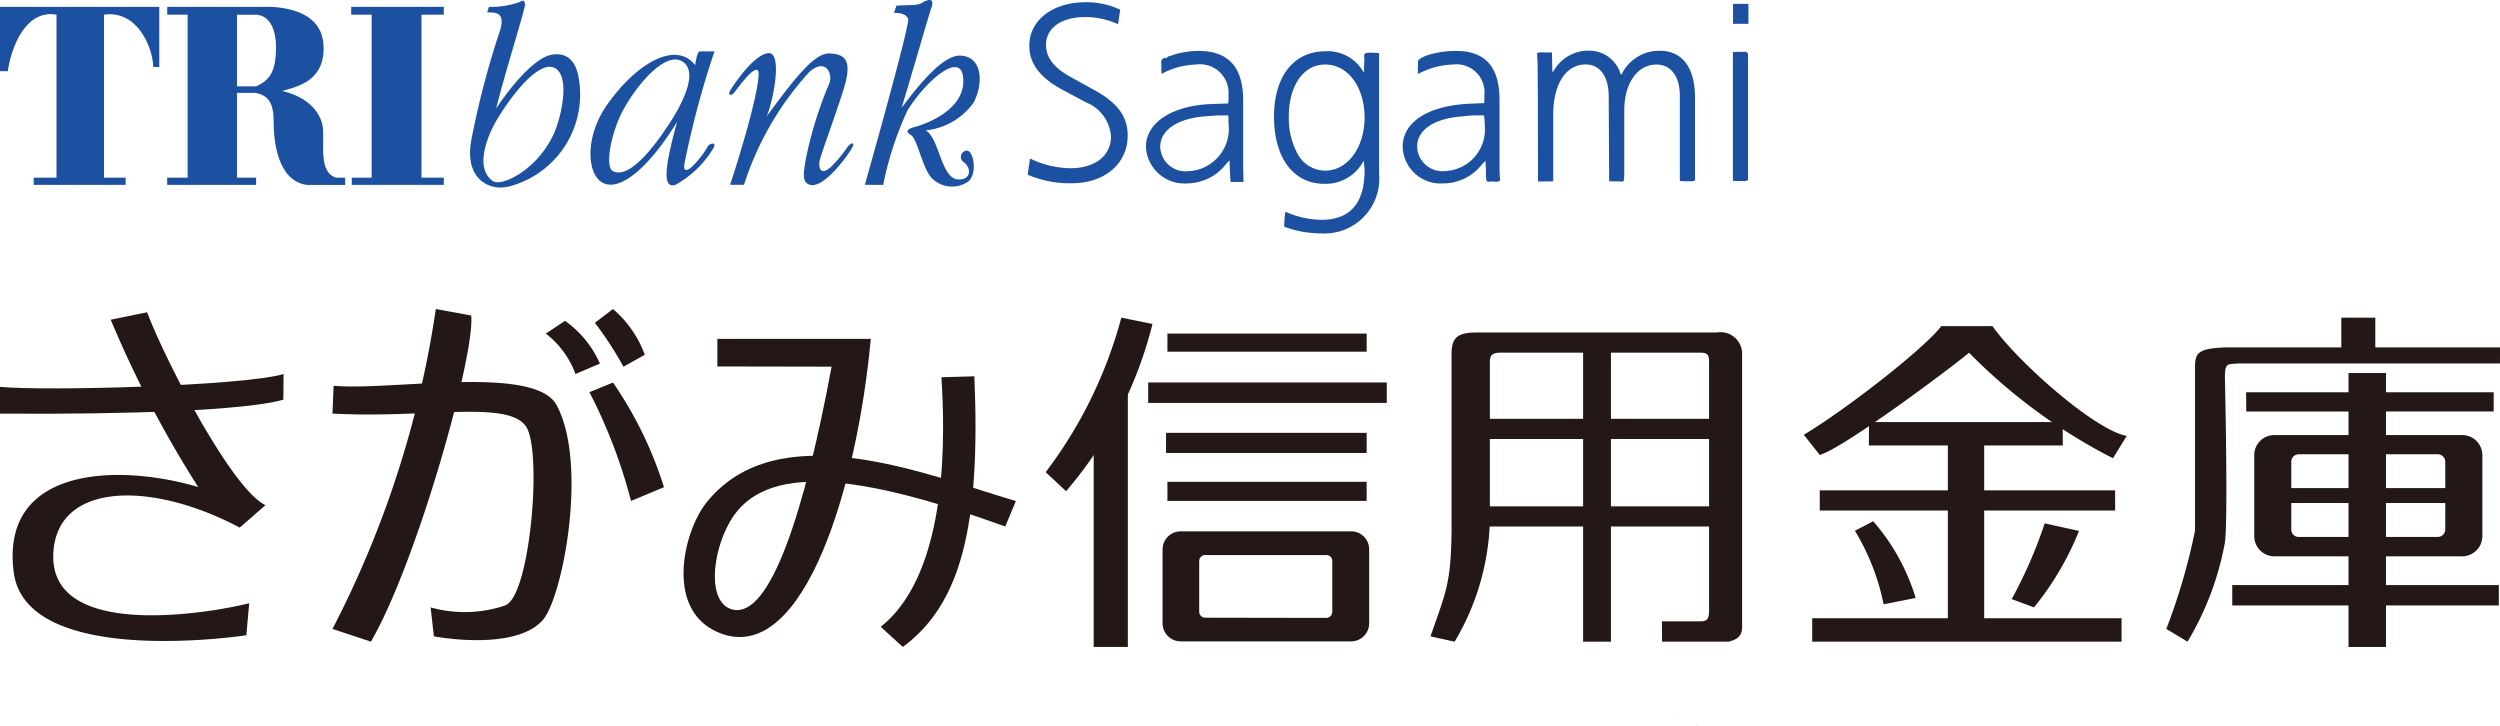 <svg xmlns="http://www.w3.org/2000/svg" width="167.789" height="48.721" viewBox="0 0 167.789 48.721">
  <g id="グループ_5" data-name="グループ 5" transform="translate(-582.767 -334.032)">
    <path id="パス_37" data-name="パス 37" d="M641.7,338.032a.349.349,0,0,0,0-.059C641.7,337.991,641.7,338.014,641.7,338.032Z" transform="translate(6.141 0.411)" fill="#1c50a1"/>
    <path id="パス_38" data-name="パス 38" d="M641.5,343.885c.022-.022.014-.04-.009-.052C641.5,343.852,641.513,343.869,641.5,343.885Z" transform="translate(6.119 1.021)" fill="#1c50a1"/>
    <path id="パス_39" data-name="パス 39" d="M645.374,337.417c0,.034.052.071.095.109C645.469,337.483,645.392,337.447,645.374,337.417Z" transform="translate(6.524 0.353)" fill="#1c50a1"/>
    <path id="パス_40" data-name="パス 40" d="M645.542,335.9v0C645.531,335.882,645.531,335.889,645.542,335.9Z" transform="translate(6.54 0.194)" fill="#1c50a1"/>
    <path id="パス_41" data-name="パス 41" d="M645.374,337.42a.043.043,0,0,1,.012-.035A.025.025,0,0,0,645.374,337.42Z" transform="translate(6.524 0.349)" fill="#1c50a1"/>
    <path id="パス_42" data-name="パス 42" d="M645.385,337.665l.1.1C645.457,337.733,645.418,337.7,645.385,337.665Z" transform="translate(6.525 0.379)" fill="#1c50a1"/>
    <path id="パス_43" data-name="パス 43" d="M645.522,337.725h0l-.084-.082Z" transform="translate(6.531 0.376)" fill="#1c50a1"/>
    <path id="パス_44" data-name="パス 44" d="M646.359,334.856c-.019.015,0,.052.024.093A.18.18,0,0,0,646.359,334.856Z" transform="translate(6.626 0.086)" fill="#1c50a1"/>
    <path id="パス_45" data-name="パス 45" d="M646.7,339.1l.014-.014-.071-.015C646.64,339.1,646.665,339.132,646.7,339.1Z" transform="translate(6.656 0.525)" fill="#1c50a1"/>
    <path id="パス_46" data-name="パス 46" d="M646.436,334.936h0l-.026-.08C646.41,334.88,646.38,334.91,646.436,334.936Z" transform="translate(6.631 0.086)" fill="#1c50a1"/>
    <path id="パス_47" data-name="パス 47" d="M645.258,344.137l.031.029.047.039c0-.009.007-.009.007-.013Z" transform="translate(6.512 1.053)" fill="#1c50a1"/>
    <path id="パス_48" data-name="パス 48" d="M645.239,344.238a.133.133,0,0,1-.032-.075C645.19,344.227,645.212,344.236,645.239,344.238Z" transform="translate(6.506 1.056)" fill="#1c50a1"/>
    <path id="パス_49" data-name="パス 49" d="M646.64,336.03h0l0,.009Z" transform="translate(6.656 0.208)" fill="#1c50a1"/>
    <path id="パス_50" data-name="パス 50" d="M646.644,336.038l.052.047A.131.131,0,0,0,646.644,336.038Z" transform="translate(6.656 0.209)" fill="#1c50a1"/>
    <path id="パス_51" data-name="パス 51" d="M647.025,338.078l-.013-.013C647,338.076,647,338.078,647.025,338.078Z" transform="translate(6.694 0.42)" fill="#1c50a1"/>
    <path id="パス_52" data-name="パス 52" d="M684.789,377.7v-.018a.492.492,0,0,0-.059-.039Z" transform="translate(10.625 4.544)" fill="#231815"/>
    <path id="パス_53" data-name="パス 53" d="M686,378.135c-.006,0,0,0,0,0Z" transform="translate(10.757 4.596)" fill="#231815"/>
    <path id="パス_54" data-name="パス 54" d="M685.907,378.128l.028-.024C685.823,378.1,685.99,378.214,685.907,378.128Z" transform="translate(10.746 4.592)" fill="#231815"/>
    <path id="パス_55" data-name="パス 55" d="M685.931,378.1Z" transform="translate(10.75 4.592)" fill="#231815"/>
    <path id="パス_56" data-name="パス 56" d="M688.8,377.87l0,0C688.825,377.887,688.819,377.879,688.8,377.87Z" transform="translate(11.049 4.568)" fill="#231815"/>
    <path id="パス_57" data-name="パス 57" d="M688.49,377.973h0l.029.03Z" transform="translate(11.017 4.579)" fill="#231815"/>
    <g id="グループ_3" data-name="グループ 3" transform="translate(582.767 354.772)">
      <path id="パス_58" data-name="パス 58" d="M582.767,357.625v1.8c8.654.066,16.533-.221,19.017-.936l.015-1.721c-2.723.8-15.9,1.154-19.032.861" transform="translate(-582.767 -352.404)" fill="#231815"/>
      <path id="パス_59" data-name="パス 59" d="M590.115,353.512l2.449-.5c1.068,2.916,5.65,11.875,7.941,12.945l-1.728,1.507c-6.083-3.224-12.4-3.008-12.514,1.853-.142,5.725,10.586,3.878,13.149,3.222l-.192,2.15c-1.433.212-14.807,1.952-15.613-4.229-.92-7.15,7.1-7.291,12.384-5.718a74.039,74.039,0,0,1-5.875-11.234" transform="translate(-582.687 -352.794)" fill="#231815"/>
      <path id="パス_60" data-name="パス 60" d="M603.052,357.5l-.077,1.871c6.509.351,12.169-1.016,13.1,1.067s.126,11.211-1.513,11.811a8.483,8.483,0,0,1-5,.129l.22,1.943s5.379,1.039,7.291-1.072c1.355-1.505,3.073-10.518.94-14.456-1.486-2.728-11.172-.925-14.961-1.292" transform="translate(-580.661 -352.353)" fill="#231815"/>
      <path id="パス_61" data-name="パス 61" d="M609.912,352.815l2.373.434c.285,2.575-3.649,16.6-6.731,21.892l-2.578-.855a68.2,68.2,0,0,0,6.937-21.471" transform="translate(-580.661 -352.815)" fill="#231815"/>
      <path id="パス_62" data-name="パス 62" d="M615.945,354.388l1.286-.854a6.965,6.965,0,0,1,2.344,2.868l-1.639.7a6.1,6.1,0,0,0-1.992-2.713" transform="translate(-579.31 -352.74)" fill="#231815"/>
      <path id="パス_63" data-name="パス 63" d="M618.594,357.931a34.928,34.928,0,0,1,2.791,7.3l2.212-.925a26.119,26.119,0,0,0-3.423-7.022Z" transform="translate(-579.034 -352.35)" fill="#231815"/>
      <path id="パス_64" data-name="パス 64" d="M618.927,353.74l1.212-.925a7.364,7.364,0,0,1,2.137,3.071l-1.436.8a22.833,22.833,0,0,0-1.914-2.944" transform="translate(-578.999 -352.815)" fill="#231815"/>
      <path id="パス_65" data-name="パス 65" d="M626.583,354.631h10.3c-.923,9.947-4.465,21.664-9.935,19.816-4.01-1.362-2.657-6.928-1.067-8.87,4.819-5.93,14.661-1.866,20.739-.061l-.713,1.706c-9.727-3.511-16.148-4.346-18.462-.352-1.279,2.213-1.537,5.588.219,5.937,2.5.5,4.792-6.657,6.588-16.312l-7.668-.015Z" transform="translate(-578.438 -352.626)" fill="#231815"/>
      <path id="パス_66" data-name="パス 66" d="M640.373,356.97c.206,3.291.639,13.023-4.076,16.747l1.487,1.353c3.863-2.864,5.233-8.008,4.8-18.167Z" transform="translate(-577.189 -352.389)" fill="#231815"/>
      <path id="パス_67" data-name="パス 67" d="M651.406,353.34l2.088.423a27.394,27.394,0,0,1-5.8,11.225l-1.368-1.279a29.887,29.887,0,0,0,5.076-10.37" transform="translate(-576.144 -352.76)" fill="#231815"/>
      <path id="パス_68" data-name="パス 68" d="M649.244,361.207v13.8h2.291V357.491Z" transform="translate(-575.84 -352.328)" fill="#231815"/>
      <rect id="長方形_17" data-name="長方形 17" width="13.372" height="1.216" transform="translate(78.352 1.648)" fill="#231815"/>
      <rect id="長方形_18" data-name="長方形 18" width="16.012" height="1.372" transform="translate(77.061 4.93)" fill="#231815"/>
      <rect id="長方形_19" data-name="長方形 19" width="13.464" height="1.352" transform="translate(78.26 8.31)" fill="#231815"/>
      <rect id="長方形_20" data-name="長方形 20" width="13.372" height="1.281" transform="translate(78.352 11.596)" fill="#231815"/>
      <path id="パス_69" data-name="パス 69" d="M666.086,373.713a1.211,1.211,0,0,0,1.21-1.225v-4.95a1.2,1.2,0,0,0-1.21-1.209H654.64a1.215,1.215,0,0,0-1.21,1.209v4.95a1.221,1.221,0,0,0,1.21,1.225Zm-9.78-1.589a.4.4,0,0,1-.416-.407v-3.393a.4.4,0,0,1,.416-.405h8.114a.393.393,0,0,1,.4.405v3.393a.413.413,0,0,1-.4.421Z" transform="translate(-575.404 -351.407)" fill="#231815"/>
      <rect id="長方形_21" data-name="長方形 21" width="15.381" height="1.354" transform="translate(99.458 7.369)" fill="#231815"/>
      <rect id="長方形_22" data-name="長方形 22" width="15.381" height="1.352" transform="translate(99.458 13.244)" fill="#231815"/>
      <rect id="長方形_23" data-name="長方形 23" width="1.867" height="19.891" transform="translate(106.252 2.435)" fill="#231815"/>
      <path id="パス_70" data-name="パス 70" d="M690.628,374.033h0V355.595a1.445,1.445,0,0,0-1.685-1.354H672.876c-1.183,0-1.73.222-1.746,1.354V367.55c-.051,3.517-.338,4.007-1.416,7.085l1.62.358a16.733,16.733,0,0,0,2.366-8.014V356.21c0-.405.137-.615.711-.615h13.427c.527,0,.574.21.574.647v16.829c-.047.455-.188.558-.614.558h-2.551l.012,1.364h4.469c.431-.115.9-.287.9-.96" transform="translate(-573.707 -352.666)" fill="#231815"/>
      <path id="パス_71" data-name="パス 71" d="M701.631,353.854h3.435c1.789,2.514,6.944,7.014,9.013,7.369l-.924,1.5a37.35,37.35,0,0,1-9.661-7.085c-1,.863-8.37,6.384-10.017,6.863l-1.071-1.354c3.067-1.851,8.147-5.86,9.226-7.29" transform="translate(-571.342 -352.707)" fill="#231815"/>
      <path id="パス_72" data-name="パス 72" d="M709.373,361.256v-1.57h-13l-.014,1.57Z" transform="translate(-570.93 -352.099)" fill="#231815"/>
      <rect id="長方形_24" data-name="長方形 24" width="19.824" height="1.354" transform="translate(122.134 12.17)" fill="#231815"/>
      <rect id="長方形_25" data-name="長方形 25" width="20.763" height="1.572" transform="translate(121.628 20.754)" fill="#231815"/>
      <rect id="長方形_26" data-name="長方形 26" width="2.439" height="12.726" transform="translate(130.731 8.661)" fill="#231815"/>
      <path id="パス_73" data-name="パス 73" d="M695.513,366.354l1.227-.639a13.959,13.959,0,0,1,2.849,5.147l-2.149.426a15.315,15.315,0,0,0-1.927-4.934" transform="translate(-571.019 -351.471)" fill="#231815"/>
      <path id="パス_74" data-name="パス 74" d="M707.259,365.844l2.3.507a19.589,19.589,0,0,1-3.022,5.131l-1.495-.557a30.669,30.669,0,0,0,2.215-5.082" transform="translate(-570.026 -351.457)" fill="#231815"/>
      <path id="パス_75" data-name="パス 75" d="M736.836,355.149H718.371c-1.8.08-2.005.351-2.005,1.355v10.945a41.016,41.016,0,0,1-1.927,6.594l1.423.855a19.778,19.778,0,0,0,2.509-6.65c.224-1.509,0-11.1,0-11.1,0-1.006.224-.857.862-.92h17.6Z" transform="translate(-569.046 -352.572)" fill="#231815"/>
      <rect id="長方形_27" data-name="長方形 27" width="2.282" height="2.349" transform="translate(157.139 0.58)" fill="#231815"/>
      <path id="パス_76" data-name="パス 76" d="M735.906,359.164v-1.29l-16.618,0,.012,1.294Z" transform="translate(-568.541 -352.288)" fill="#231815"/>
      <rect id="長方形_28" data-name="長方形 28" width="2.515" height="18.385" transform="translate(157.622 4.296)" fill="#231815"/>
      <rect id="長方形_29" data-name="長方形 29" width="11.679" height="1.001" transform="translate(153.322 12.019)" fill="#231815"/>
      <rect id="長方形_30" data-name="長方形 30" width="17.89" height="1.367" transform="translate(149.819 18.528)" fill="#231815"/>
      <path id="パス_77" data-name="パス 77" d="M733.74,368.614a1.356,1.356,0,0,0,1.354-1.337v-5.469a1.351,1.351,0,0,0-1.354-1.331H721.12a1.342,1.342,0,0,0-1.335,1.331v5.469a1.351,1.351,0,0,0,1.352,1.337Zm-10.99-1.3a.493.493,0,0,1-.48-.529v-4.48a.5.5,0,0,1,.48-.539h9.376a.509.509,0,0,1,.479.539v4.48a.508.508,0,0,1-.479.529Z" transform="translate(-568.489 -352.017)" fill="#231815"/>
    </g>
    <g id="グループ_4" data-name="グループ 4" transform="translate(582.767 334.032)">
      <path id="パス_78" data-name="パス 78" d="M586.559,334.974v10.939h-1.531v.483H591.2v-.483h-1.453V334.974c2.261-.321,3.27,2.222,3.309,3.511h.4v-4.037H582.767v4.32h.522c.243-1.656,1.21-4.154,3.27-3.794" transform="translate(-582.767 -333.989)" fill="#1c50a1"/>
      <path id="パス_79" data-name="パス 79" d="M604.876,345.913h-.6c-1.169-.319-.809-2.181-.89-3.27-.065-.9-.807-2.1-2.741-2.547.925-.278,2.783-.6,2.783-2.862,0-2.023-1.655-2.663-3.472-2.786h-7.025v.526H594.3v10.939h-1.372v.483h5.97v-.483h-1.286v-5.692h1.21c.971.162,1.255.766,1.255,1.978s.237,3.914,2.214,4.2h2.585v-.483m-4.642-8.594c-.039,1.125-.2,1.973-1.336,2.46h-1.286v-4.805h1.369c1.174.162,1.276,1.7,1.253,2.345" transform="translate(-581.708 -333.989)" fill="#1c50a1"/>
      <path id="パス_80" data-name="パス 80" d="M605.487,345.913h-1.334v.483h6.175v-.483h-1.495V334.974h1.495v-.526h-6.215v.526h1.374Z" transform="translate(-580.543 -333.989)" fill="#1c50a1"/>
      <path id="パス_81" data-name="パス 81" d="M613.894,346.558a6.377,6.377,0,0,0,4.726-7.348c-.315-1.786-1.553-1.6-2.022-1.453-.643.2-1.894,1.152-3.511,3.554.648-2.584,2.021-6.9,1.941-7.023s.038-.326-.365-.125a5.59,5.59,0,0,1-2.056.324l-.12.364c.439.041,1.353-.123.8,1.41a58.215,58.215,0,0,0-1.869,7.193c-.468,2.6,1.227,3.4,2.475,3.1m-.56-4.808c1.631-2.543,3.122-3.756,3.874-3.023.807.787.2,3.247-.2,4.177-1.086,2.5-3.532,3.673-4.115,3.288-1.2-.781-.568-2.863.444-4.442" transform="translate(-579.79 -334.028)" fill="#1c50a1"/>
      <path id="パス_82" data-name="パス 82" d="M626.534,343.532c-.4.725-1.734,2.342-1.572,1.172a61.416,61.416,0,0,1,2.017-7.546h-1.007c-.2.118-.284.925-.284.925-1.291-1.659-3.916-.165-5.893,2.622-1.554,2.186-1.386,4.753-.283,5.286,1.169.568,3.106-1.085,4.962-4.115-.682,2.5-1.126,4.564-.117,4.238a6.8,6.8,0,0,0,2.5-2.383c.361-.522-.19-.436-.325-.2m-2.5-1.656c-2.138,3.31-3.309,3.634-3.875,3.31s-.08-2.666.688-4.078c.946-1.745,2.787-3.888,3.915-3.31,1.168.608.165,2.7-.729,4.078" transform="translate(-579.027 -333.707)" fill="#1c50a1"/>
      <path id="パス_83" data-name="パス 83" d="M627.394,339.947c.292-.356,1.233-1.71,1.592-1.553.323.14-.405,3.329-1.838,7.707h.932a20.47,20.47,0,0,1,4.358-7.544c1.11-1.035,1.623.1,1.373.722a26.468,26.468,0,0,0-1.6,5.188c-.125.806-.268,1.477.3,1.634.869.242,2.349-1.691,2.786-2.419.3-.5-.031-.407-.242-.162a8.5,8.5,0,0,1-1.173,1.413c-.716.593-.8-.04-.725-.445s1.167-3.345,1.635-4.885c.585-1.917.036-2.279-.988-2.32-1.046-.036-2.483,1.9-4.2,4.218.447-1.052,1.053-4.2.165-4.238-.382-.017-1.252.423-2.564,2.423-.257.392,0,.48.184.261" transform="translate(-578.147 -333.696)" fill="#1c50a1"/>
      <path id="パス_84" data-name="パス 84" d="M636.567,346.439a21.942,21.942,0,0,1,1.633-5.005c1.34-2.124,3.474-3.817,3.711-2.34.363,2.24-2.48,3.27-3.268,3.472-.433.11-.626.3-.223.524.439.237.788,2.306,1.434,2.926a1.914,1.914,0,0,0,2.443.181c.619-.575.316-2.1-.143-2.057a.425.425,0,0,0-.2.766c.524.347.565,1.218-.365,1.168-1.151-.059-1.265-2.825-2.176-3.288a4.546,4.546,0,0,0,3.213-1.855c.722-1.376.561-3.149-.912-3.166-1.1-.018-2.626,1.772-3.915,3.507.565-1.838,1.9-6.471,1.977-6.658.2-.485.1-.81-.624-.383-.322.185-.688.12-1.7.181l-.161.485c.484,0,.788.079.948.4s-2.906,11.139-2.906,11.139Z" transform="translate(-577.289 -334.032)" fill="#1c50a1"/>
    </g>
    <path id="パス_85" data-name="パス 85" d="M645.387,344.655a6.393,6.393,0,0,0,2.7.655c1.659,0,2.735-.831,2.735-2.134a2.662,2.662,0,0,0-1.682-2.29l-1.6-.857c-1.485-.806-2.2-1.747-2.2-2.95,0-1.7,1.566-2.911,3.774-2.911a5.362,5.362,0,0,1,2.328.5l-.144.973a5.345,5.345,0,0,0-2.184-.479c-1.624,0-2.652.729-2.652,1.876,0,.846.536,1.536,1.683,2.165l1.517.835c1.606.878,2.281,1.79,2.281,3.08,0,1.885-1.544,3.2-3.754,3.2a7.186,7.186,0,0,1-2.958-.574l.157-1.087" transform="translate(6.509 0.014)" fill="#1c50a1"/>
    <path id="パス_86" data-name="パス 86" d="M677.193,337.23l.024,1.292h.061a2.672,2.672,0,0,1,2.382-1.412,2.2,2.2,0,0,1,2.113,1.488l.028.071.056.056a2.8,2.8,0,0,1,2.553-1.607c1.54,0,2.384,1.121,2.384,3.2v5.442c-.025.12-.074.127-.491.115h-.258s-.137-.009-.271-.02v-5.724c0-1.291-.6-2.089-1.566-2.089-1.274,0-2.162,1.253-2.162,3.062v3.5c0,1.294,0,1.294-.15,1.294-.206-.018-.4-.013-.6-.013-.032,0-.15-.006-.265-.014L681,340.187c0-1.339-.581-2.15-1.552-2.15-1.332,0-2.172,1.328-2.172,3.394v4.451l-1.02.011-.011-5.587-.013-1.859c0-.31,0-.525-.011-.624l-.021-.34v-.14c0-.108.032-.118.406-.118l.178.006h.407" transform="translate(9.736 0.321)" fill="#1c50a1"/>
    <path id="パス_87" data-name="パス 87" d="M688.1,337.2a6.343,6.343,0,0,1,.672-.013l.128-.007.1,0,.109.124V345.8l-.171.056h-.32c-.159,0-.242,0-.523-.011V337.2" transform="translate(10.976 0.328)" fill="#1c50a1"/>
    <rect id="長方形_31" data-name="長方形 31" width="1.034" height="1.339" transform="translate(699.08 334.291)" fill="#1c50a1"/>
    <rect id="長方形_32" data-name="長方形 32" width="0.013" height="0.037" transform="translate(662.293 338.373)" fill="#1c50a1"/>
    <path id="パス_88" data-name="パス 88" d="M656.6,344.591v0" transform="translate(7.694 1.098)" fill="#1c50a1"/>
    <path id="パス_89" data-name="パス 89" d="M662.534,338.1v0" transform="translate(8.312 0.42)" fill="#1c50a1"/>
    <path id="パス_90" data-name="パス 90" d="M663.583,337.94v-.024l-.033.024h.033" transform="translate(8.418 0.405)" fill="#1c50a1"/>
    <path id="パス_91" data-name="パス 91" d="M669.309,338.354l.043-.043h-.023l-.02.019v.024" transform="translate(9.018 0.446)" fill="#1c50a1"/>
    <path id="パス_92" data-name="パス 92" d="M658.943,344.816v-4.379c0-2.219-.984-3.31-3-3.31a5.9,5.9,0,0,0-1.566.226c-.268.091-.455.147-.469.152l-.162.133-.034-.05a.286.286,0,0,0-.268.3l.009.1v.337c0,.045,0,.188.016.345a5.119,5.119,0,0,1,2.3-.627,1.918,1.918,0,0,1,2.193,2.023c0,.161,0,.364-.021.586l-1.122.041c-2.631.093-4.4,1.242-4.4,2.864a2.578,2.578,0,0,0,2.677,2.465,3.483,3.483,0,0,0,1.87-.534l.049-.034a3.305,3.305,0,0,0,.723-.663l.13-.157.162-.158c.023.742.047,1.225.072,1.443h.866Zm-3.67.38a1.693,1.693,0,0,1-1.894-1.628c0-1.12,1.145-1.9,2.991-2.049l.911-.066.657,0a1.109,1.109,0,0,1,.021.224v.206l.023.362A2.848,2.848,0,0,1,655.272,345.2Z" transform="translate(7.258 0.322)" fill="#1c50a1"/>
    <path id="パス_93" data-name="パス 93" d="M666.257,337.412v.176l.013.155-.013.16c0,.095-.011.347-.011.629H666.2a2.74,2.74,0,0,0-2.556-1.382c-2.116,0-3.44,1.686-3.44,4.38,0,2.776,1.3,4.514,3.375,4.514a2.868,2.868,0,0,0,2.64-1.549,5.6,5.6,0,0,1,.064.647c0,2.2-.973,3.317-2.889,3.317a6.064,6.064,0,0,1-2.407-.534.549.549,0,0,0-.055.244l-.024.252c0,.067-.011.272-.023.5a6.957,6.957,0,0,0,2.452.447,3.678,3.678,0,0,0,3.919-4.007v-8.088C666.478,337.212,666.257,337.237,666.257,337.412Zm-2.608,7.747a2.118,2.118,0,0,1-1.877-1.149,4.993,4.993,0,0,1-.574-2.473c0-2.1.984-3.5,2.444-3.5,1.519,0,2.64,1.514,2.64,3.559C666.282,343.616,665.136,345.159,663.649,345.159Z" transform="translate(8.069 0.325)" fill="#1c50a1"/>
    <path id="パス_94" data-name="パス 94" d="M674.548,345.623l-.013-.205-.011-.342v-4.65c0-2.222-.945-3.3-2.924-3.3-1.226,0-2.567.39-2.556.741l.01.2-.01.192v.421a5.3,5.3,0,0,1,2.359-.64,1.874,1.874,0,0,1,2.106,2.018c0,.181,0,.356-.012.571l-.958.04c-2.783.12-4.514,1.22-4.514,2.881a2.541,2.541,0,0,0,2.752,2.465,3.194,3.194,0,0,0,.756-.088l.045-.03.038,0a3.244,3.244,0,0,0,1.667-1.08l.142-.158.155-.158c.009.183.035.477.035.878v.126l.012.174c0,.2.071.261.267.217l.035-.011.232.016c.261.02.4-.023.4-.125Zm-3.671-.432a1.7,1.7,0,0,1-1.882-1.632c0-1.093,1.051-1.844,2.828-2.021l.89-.086.771,0a7.2,7.2,0,0,1,.06.819A2.794,2.794,0,0,1,670.876,345.191Z" transform="translate(8.884 0.323)" fill="#1c50a1"/>
  </g>
</svg>
